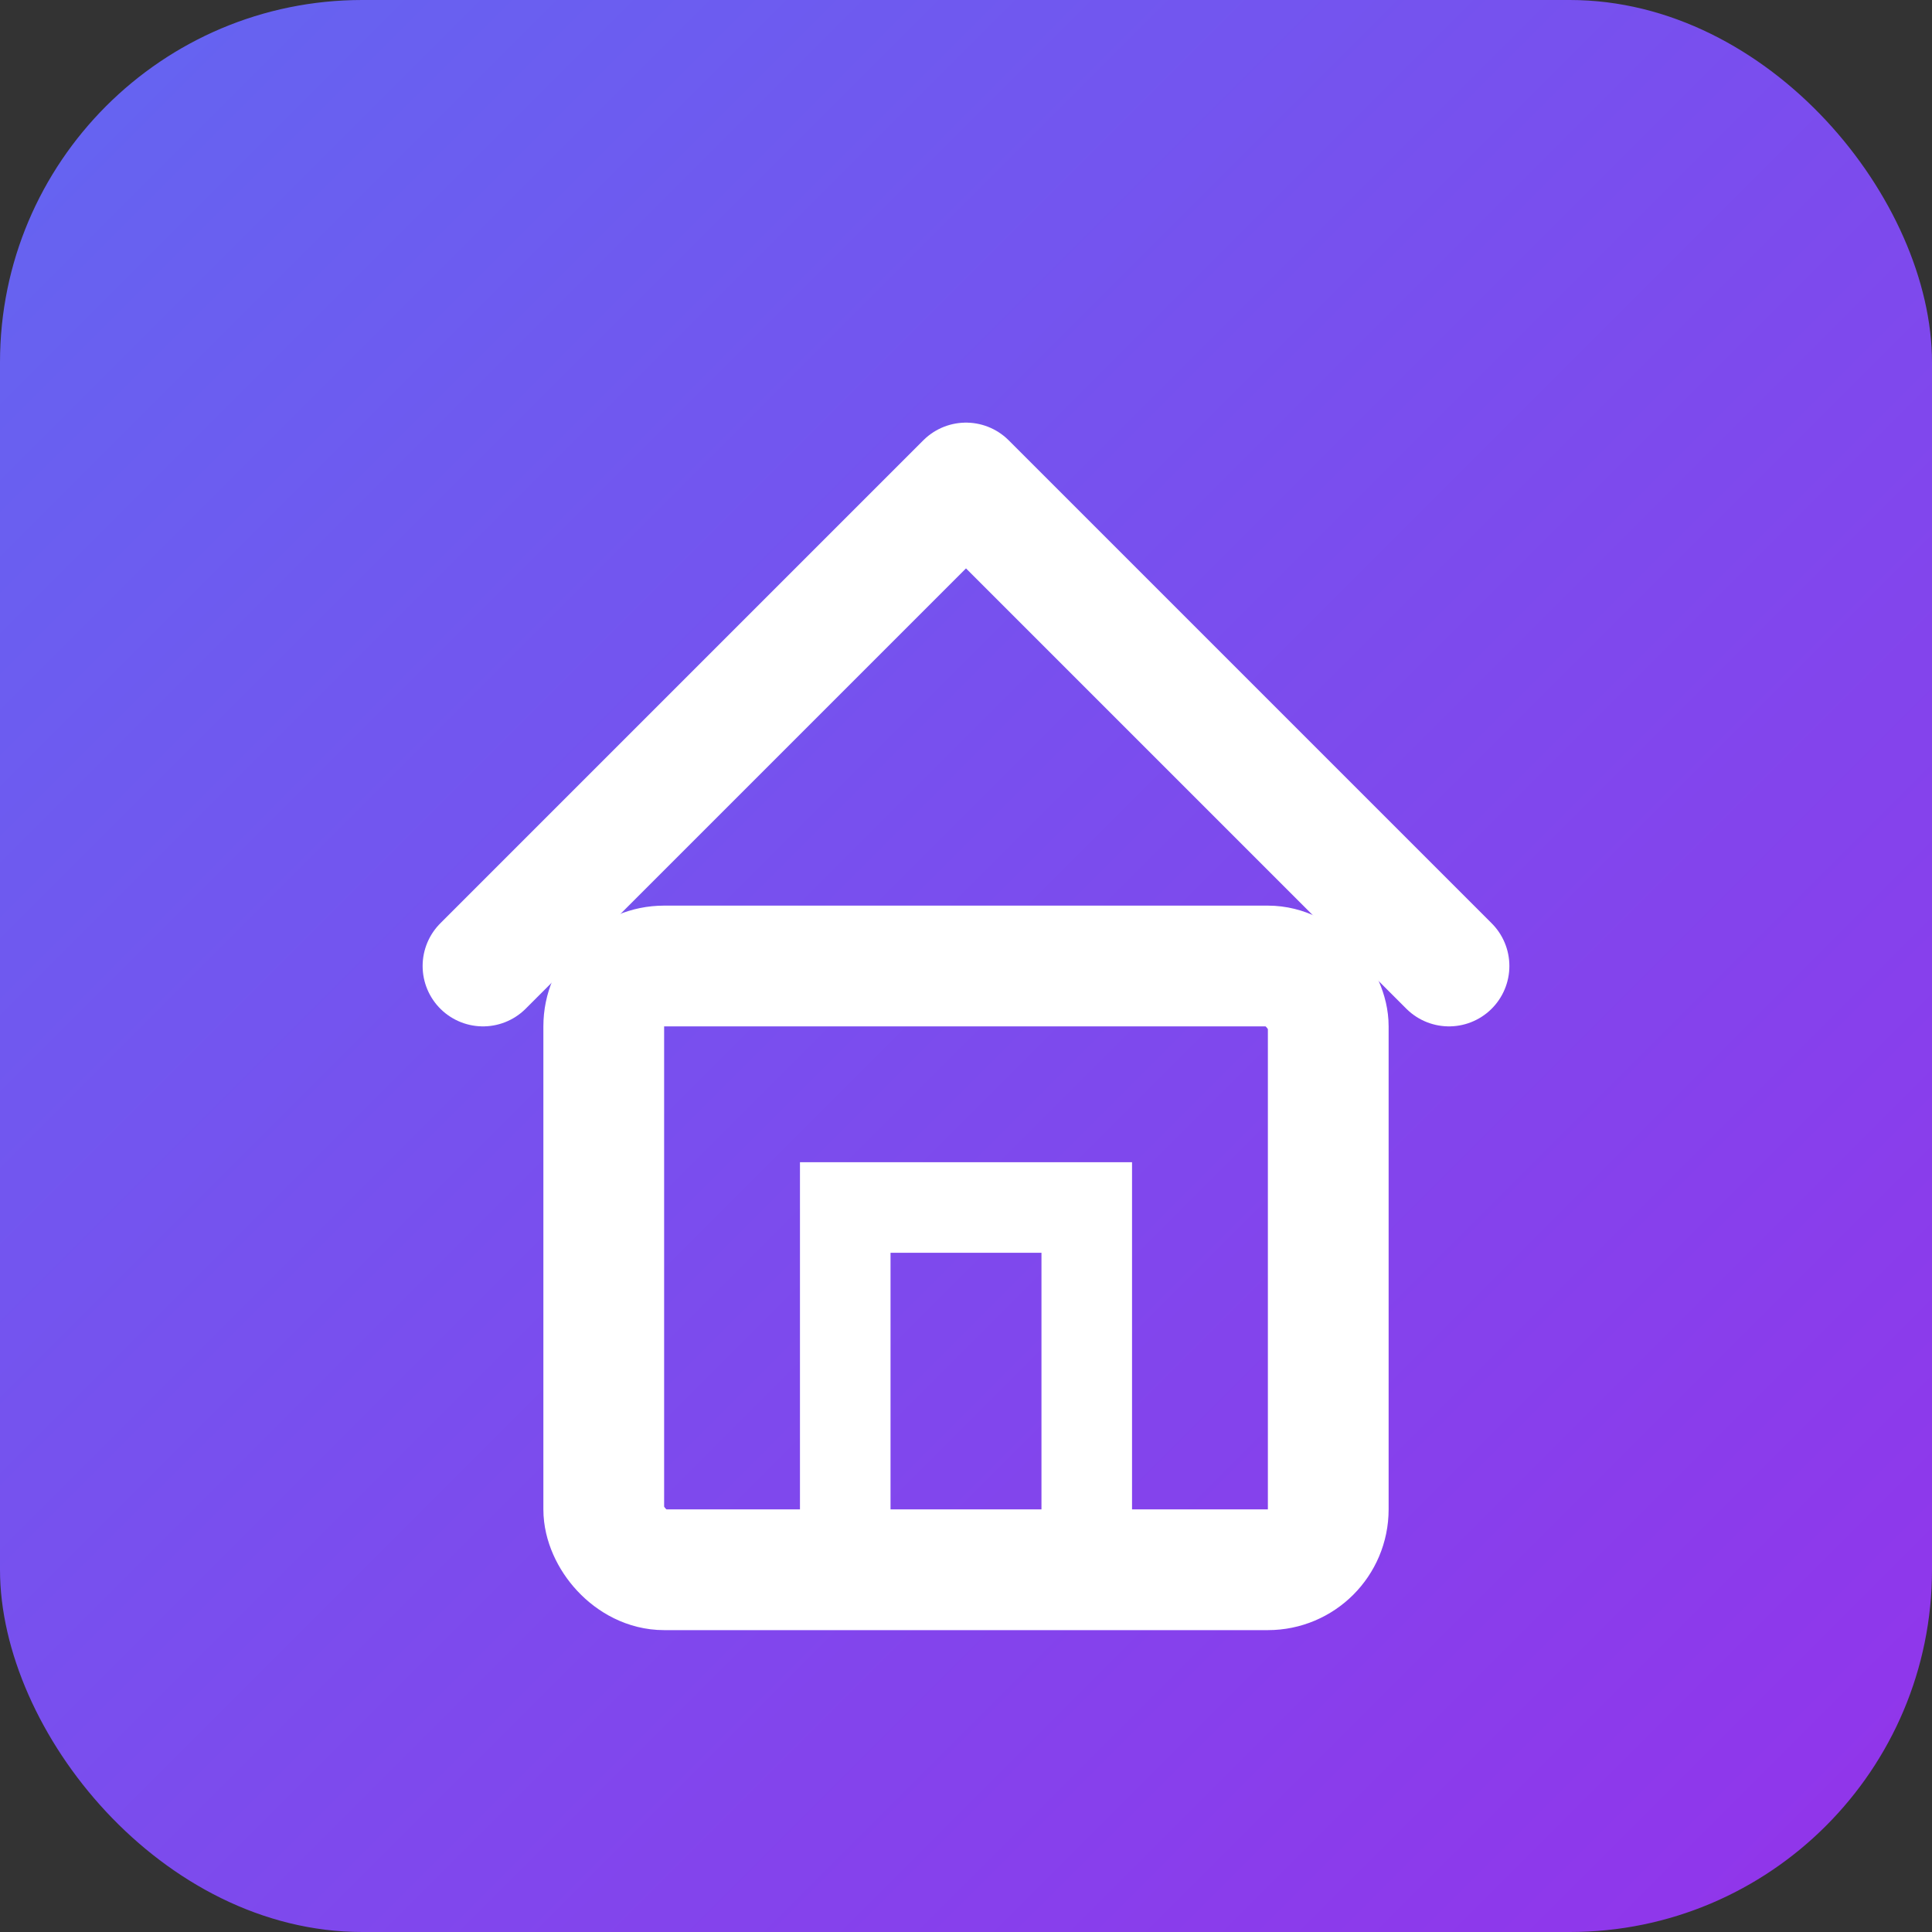 <svg viewBox="0 0 32 32" xmlns="http://www.w3.org/2000/svg">
  <rect x="0" y="0" width="32" height="32" fill="#333333" stroke="none"/>
  <defs>
    <linearGradient id="gradient" x1="0%" y1="0%" x2="100%" y2="100%">
      <stop offset="0%" style="stop-color:#6366f1;stop-opacity:1" />
      <stop offset="100%" style="stop-color:#9333ea;stop-opacity:1" />
    </linearGradient>
  </defs>
  <rect width="32" height="32" rx="6" fill="url(#gradient)"/>
  <!-- House roof -->
  <path d="M8 16L16 8L24 16" stroke="white" stroke-width="2" fill="none" stroke-linecap="round" stroke-linejoin="round"/>
  <!-- House body -->
  <rect x="10" y="16" width="12" height="10" stroke="white" stroke-width="2" fill="none" rx="1"/>
  <!-- Door -->
  <rect x="14" y="20" width="4" height="6" stroke="white" stroke-width="1.5" fill="none"/>
</svg>